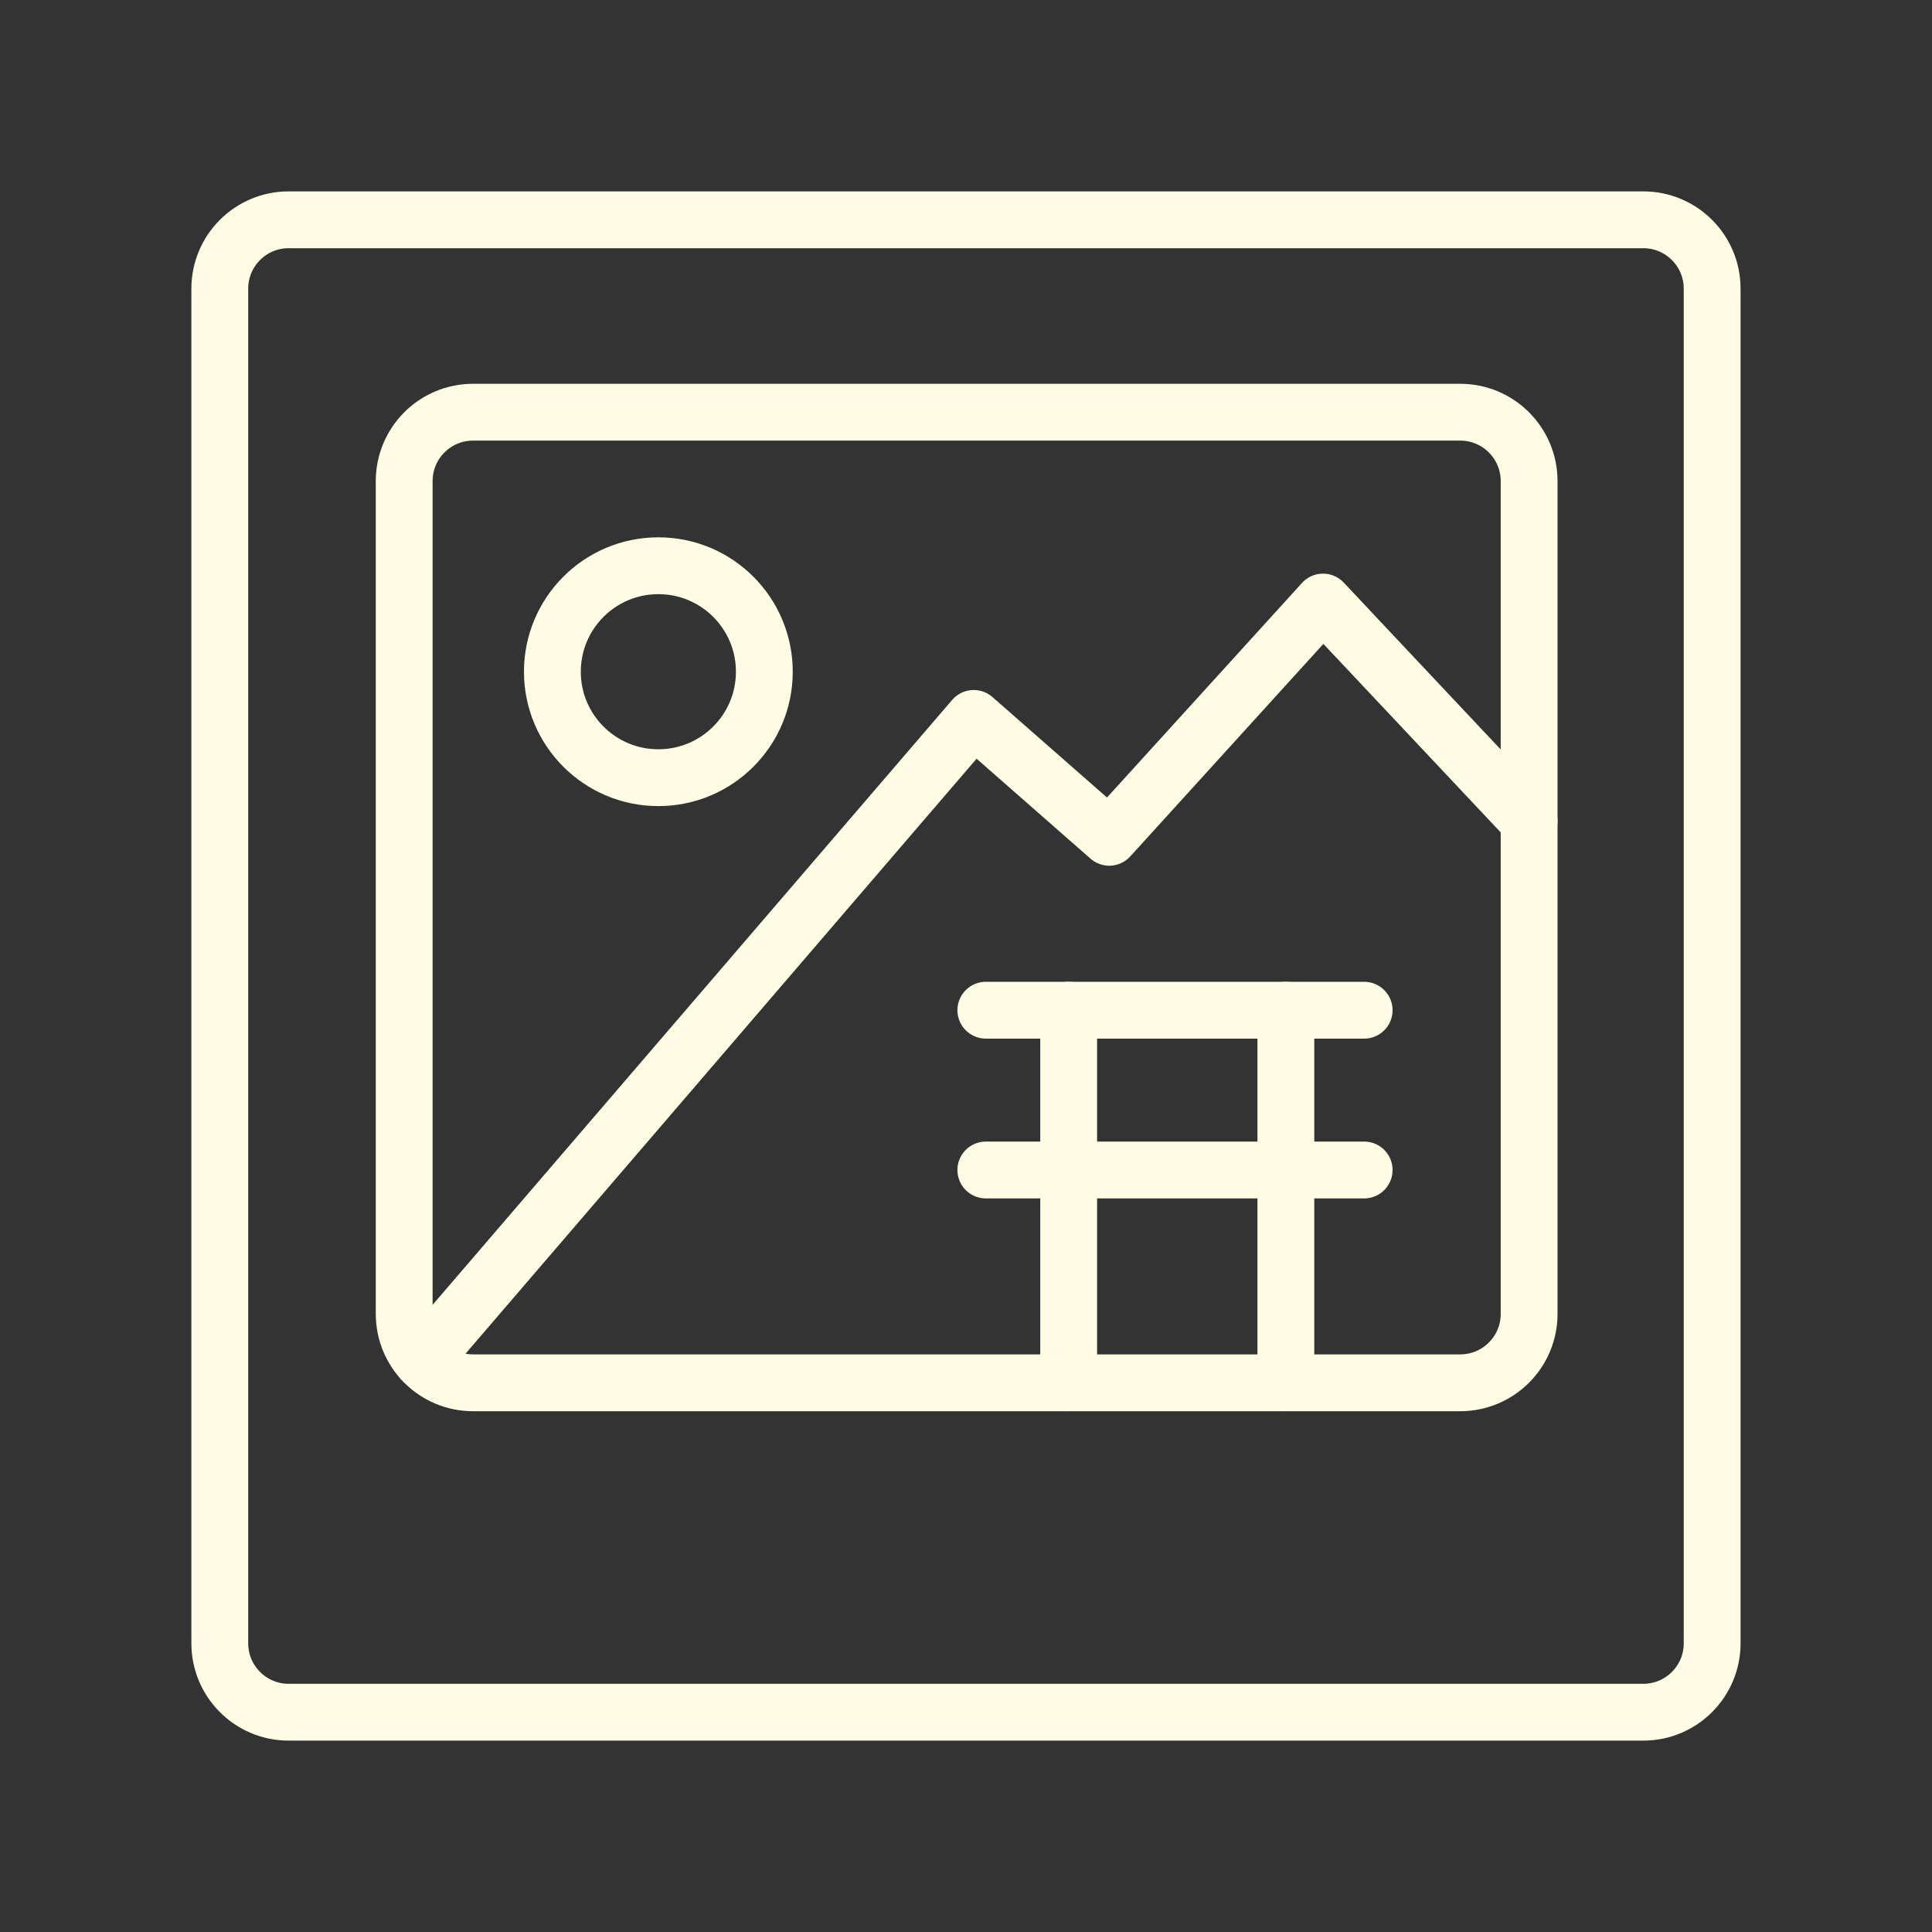 <?xml version="1.0" encoding="utf-8"?>
<!-- Generator: Adobe Illustrator 15.0.0, SVG Export Plug-In  -->
<!DOCTYPE svg PUBLIC "-//W3C//DTD SVG 1.1//EN" "http://www.w3.org/Graphics/SVG/1.1/DTD/svg11.dtd">
<svg version="1.1"
	 xmlns="http://www.w3.org/2000/svg" xmlns:xlink="http://www.w3.org/1999/xlink" xmlns:a="http://ns.adobe.com/AdobeSVGViewerExtensions/3.0/"
	 x="0px" y="0px" width="34px" height="34px" viewBox="-3.368 -3.368 34 34" enable-background="new -3.368 -3.368 34 34"
	 xml:space="preserve">
<rect x="-3.368" y="-3.368" width="34" height="34" fill="#333333" stroke="none"/>
<defs>
</defs>
<path fill="none" stroke="#FFFCE4" stroke-linecap="round" stroke-linejoin="round" stroke-miterlimit="10" d="M25.551,26.764H1.712
	c-0.67,0-1.212-0.543-1.212-1.212V1.712C0.5,1.043,1.042,0.5,1.712,0.5h23.839c0.67,0,1.212,0.543,1.212,1.212v23.84
	C26.763,26.221,26.221,26.764,25.551,26.764z"/>
<path fill="none" stroke="#FFFCE4" stroke-linecap="round" stroke-linejoin="round" stroke-miterlimit="10" d="M22.33,20.967H4.957
	c-0.67,0-1.212-0.543-1.212-1.213V5.099c0-0.67,0.542-1.213,1.212-1.213H22.33c0.669,0,1.212,0.543,1.212,1.213v14.655
	C23.542,20.424,22.999,20.967,22.33,20.967z"/>
<circle fill="none" stroke="#FFFCE4" stroke-linecap="round" stroke-linejoin="round" stroke-miterlimit="10" cx="8.218" cy="8.453" r="1.865"/>
<polyline fill="none" stroke="#FFFCE4" stroke-linecap="round" stroke-linejoin="round" stroke-miterlimit="10" points="
	4.064,20.573 13.768,9.275 16.153,11.367 19.915,7.227 23.542,11.083 "/>
<line fill="none" stroke="#FFFCE4" stroke-linecap="round" stroke-linejoin="round" stroke-miterlimit="10" x1="13.981" y1="14.41" x2="20.639" y2="14.41"/>
<line fill="none" stroke="#FFFCE4" stroke-linecap="round" stroke-linejoin="round" stroke-miterlimit="10" x1="13.981" y1="17.222" x2="20.639" y2="17.222"/>
<line fill="none" stroke="#FFFCE4" stroke-linecap="round" stroke-linejoin="round" stroke-miterlimit="10" x1="15.439" y1="14.41" x2="15.439" y2="20.967"/>
<line fill="none" stroke="#FFFCE4" stroke-linecap="round" stroke-linejoin="round" stroke-miterlimit="10" x1="19.261" y1="14.41" x2="19.261" y2="20.967"/>
</svg>
